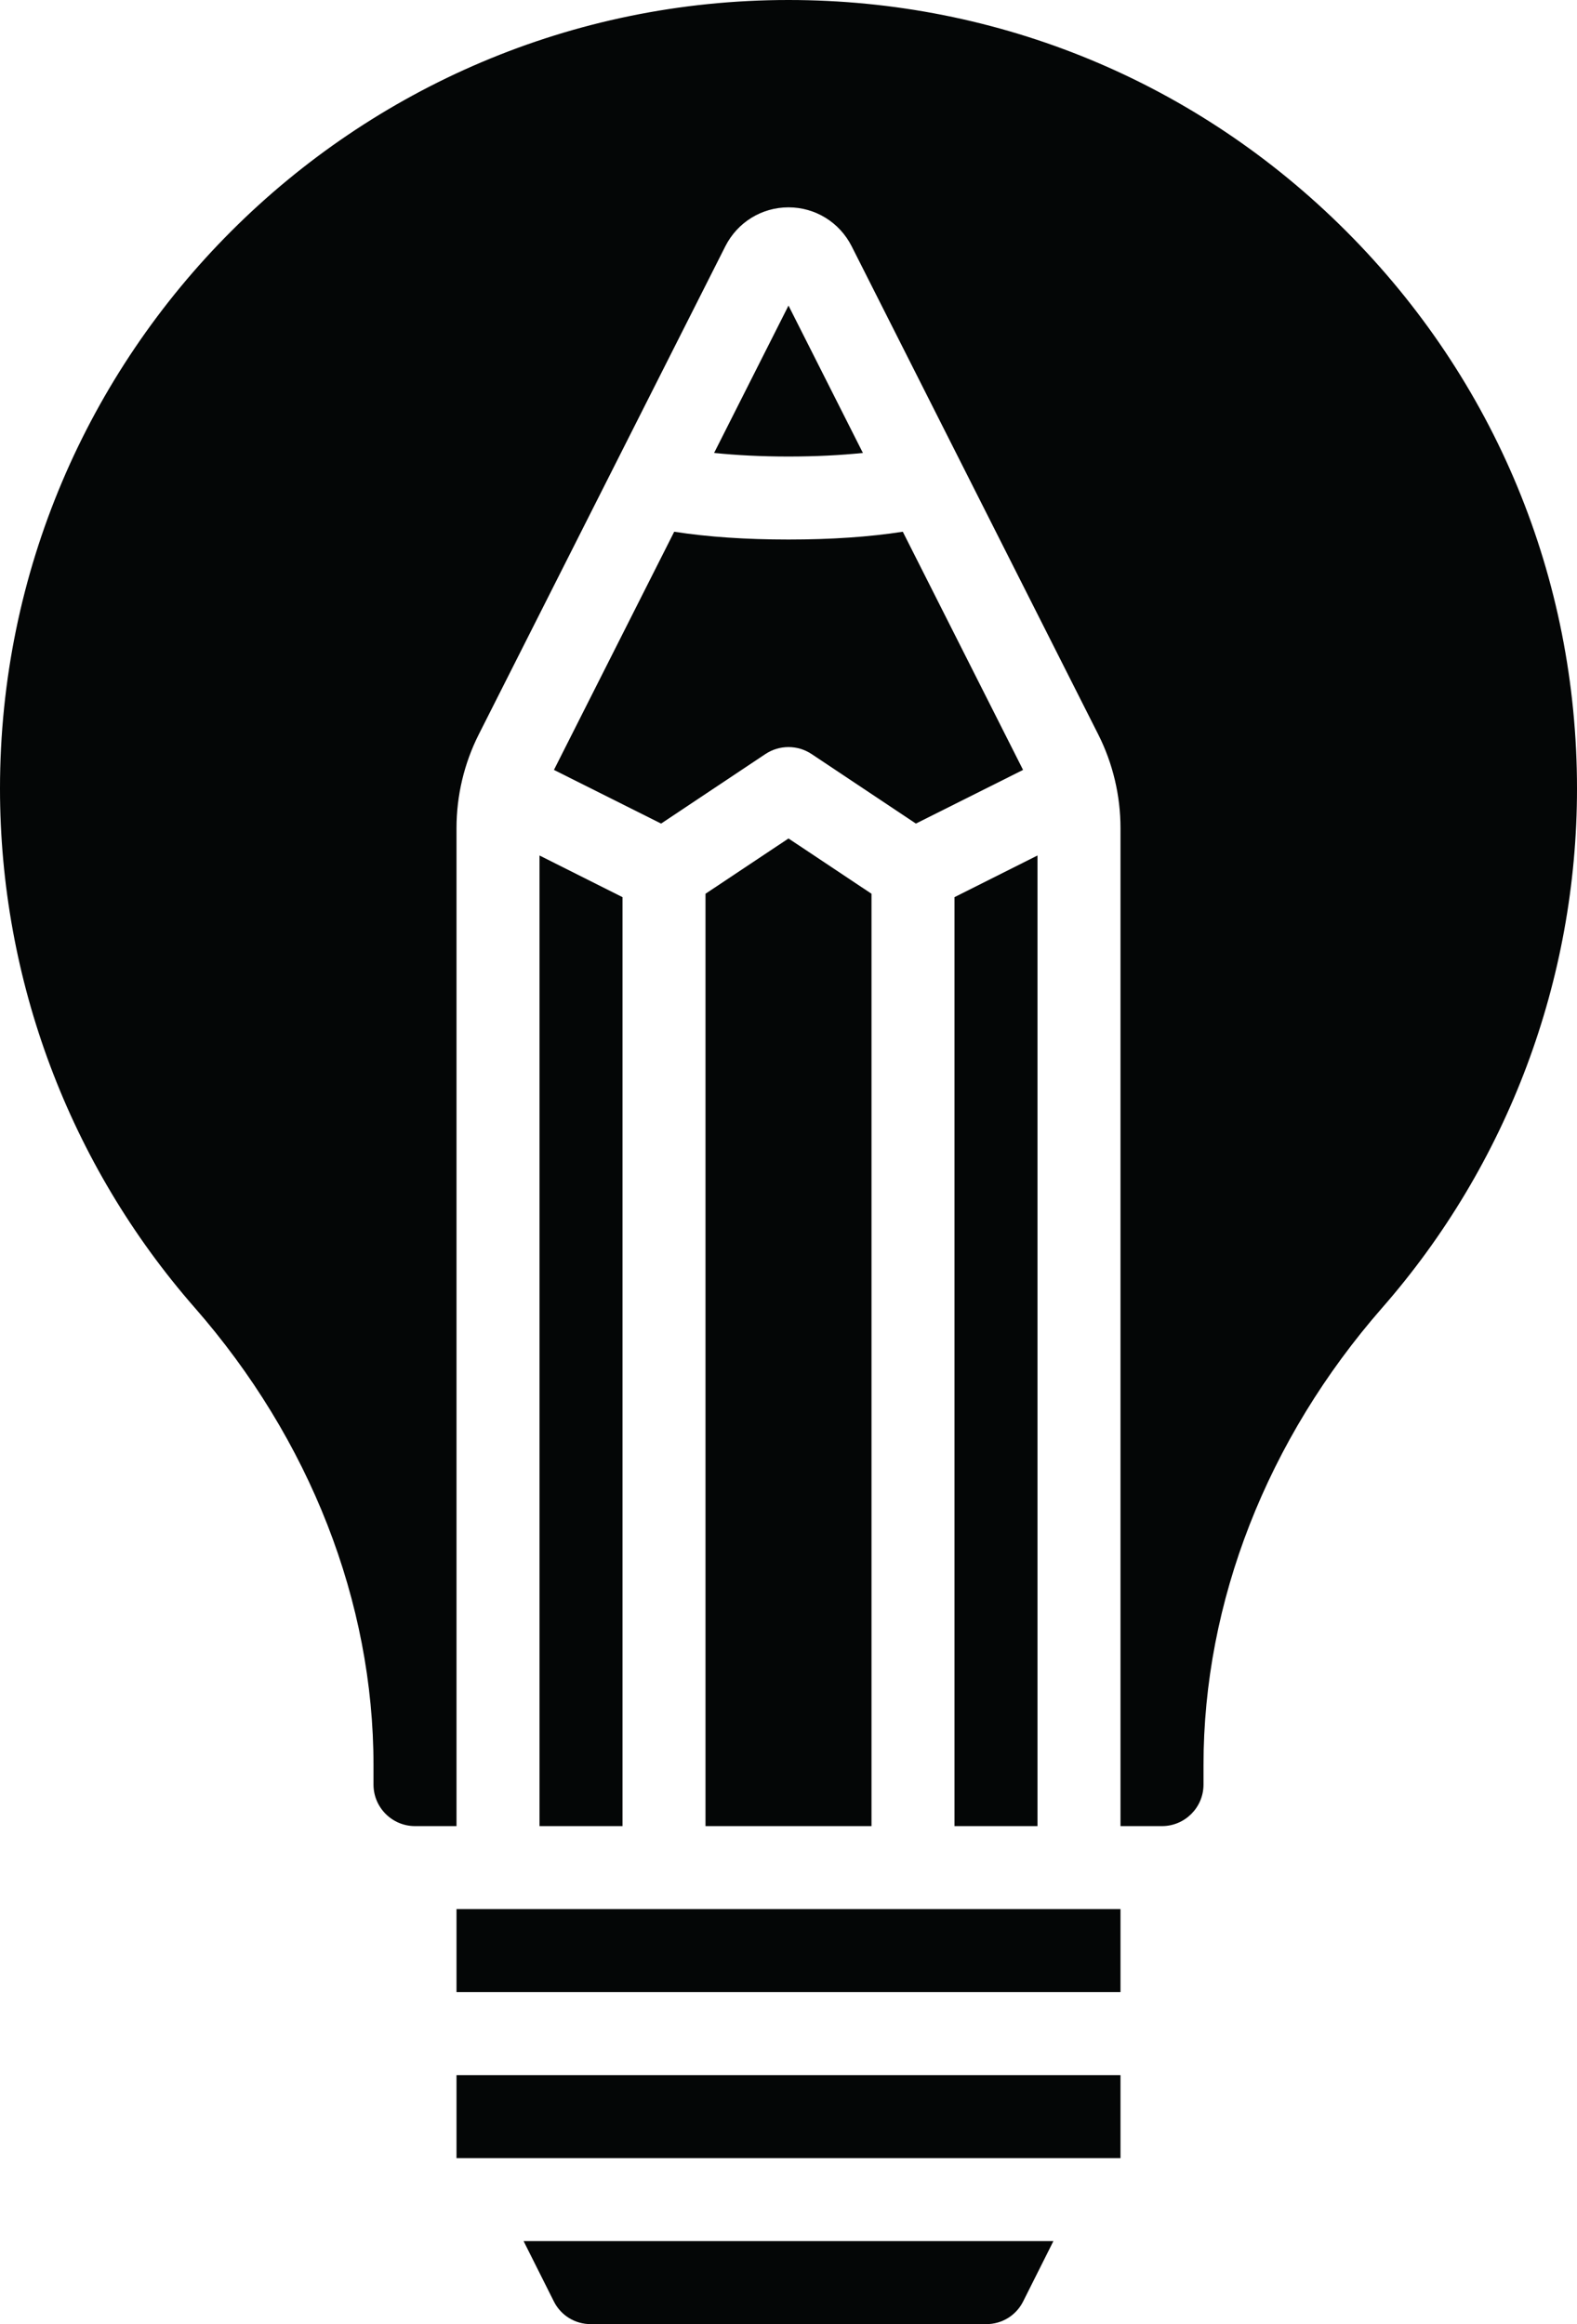 <?xml version="1.0" encoding="UTF-8"?><svg xmlns="http://www.w3.org/2000/svg" xmlns:xlink="http://www.w3.org/1999/xlink" height="56.0" preserveAspectRatio="xMidYMid meet" version="1.0" viewBox="11.0 2.0 38.0 56.0" width="38.0" zoomAndPan="magnify"><g fill="#040606" id="change1_1"><path d="M 28 23.535 L 28 46 L 32 46 L 32 23.535 L 30 22.203 L 28 23.535"/><path d="M 31.793 12.914 L 30 9.363 L 28.207 12.914 C 28.75 12.969 29.348 13 30 13 C 30.652 13 31.25 12.969 31.793 12.914"/><path d="M 20 44.531 L 20 45 C 20 45.551 20.449 46 21 46 L 22 46 L 22 21.953 C 22 21.172 22.184 20.395 22.535 19.699 L 28.48 7.93 C 28.773 7.355 29.355 6.996 30 6.996 C 30.645 6.996 31.227 7.355 31.52 7.93 L 37.465 19.699 C 37.816 20.395 38 21.172 38 21.953 L 38 46 L 39 46 C 39.551 46 40 45.551 40 45 L 40 44.531 C 40 40.598 41.531 36.684 44.305 33.512 C 47.332 30.055 49 25.609 49 21 C 49 15.926 47.023 11.156 43.434 7.566 C 39.844 3.977 35.074 2 30 2 C 19.523 2 11 10.523 11 21 C 11 25.609 12.668 30.055 15.695 33.512 C 18.469 36.684 20 40.598 20 44.531"/><path d="M 36 46 L 36 22.613 L 34 23.617 L 34 46 L 36 46"/><path d="M 24.348 20.551 L 26.93 21.844 L 29.445 20.168 C 29.781 19.945 30.219 19.945 30.555 20.168 L 33.07 21.844 L 35.652 20.551 L 32.754 14.812 C 31.945 14.938 31.023 15 30 15 C 28.977 15 28.055 14.938 27.246 14.812 L 24.348 20.551"/><path d="M 24 46 L 26 46 L 26 23.617 L 24 22.613 L 24 46"/><path d="M 22 50 L 38 50 L 38 48 L 22 48 L 22 50"/><path d="M 25.234 58 L 34.766 58 C 35.145 58 35.488 57.789 35.656 57.449 L 36.383 56 L 23.617 56 L 24.344 57.449 C 24.512 57.789 24.855 58 25.234 58"/><path d="M 22 54 L 38 54 L 38 52 L 22 52 L 22 54"/></g></svg>